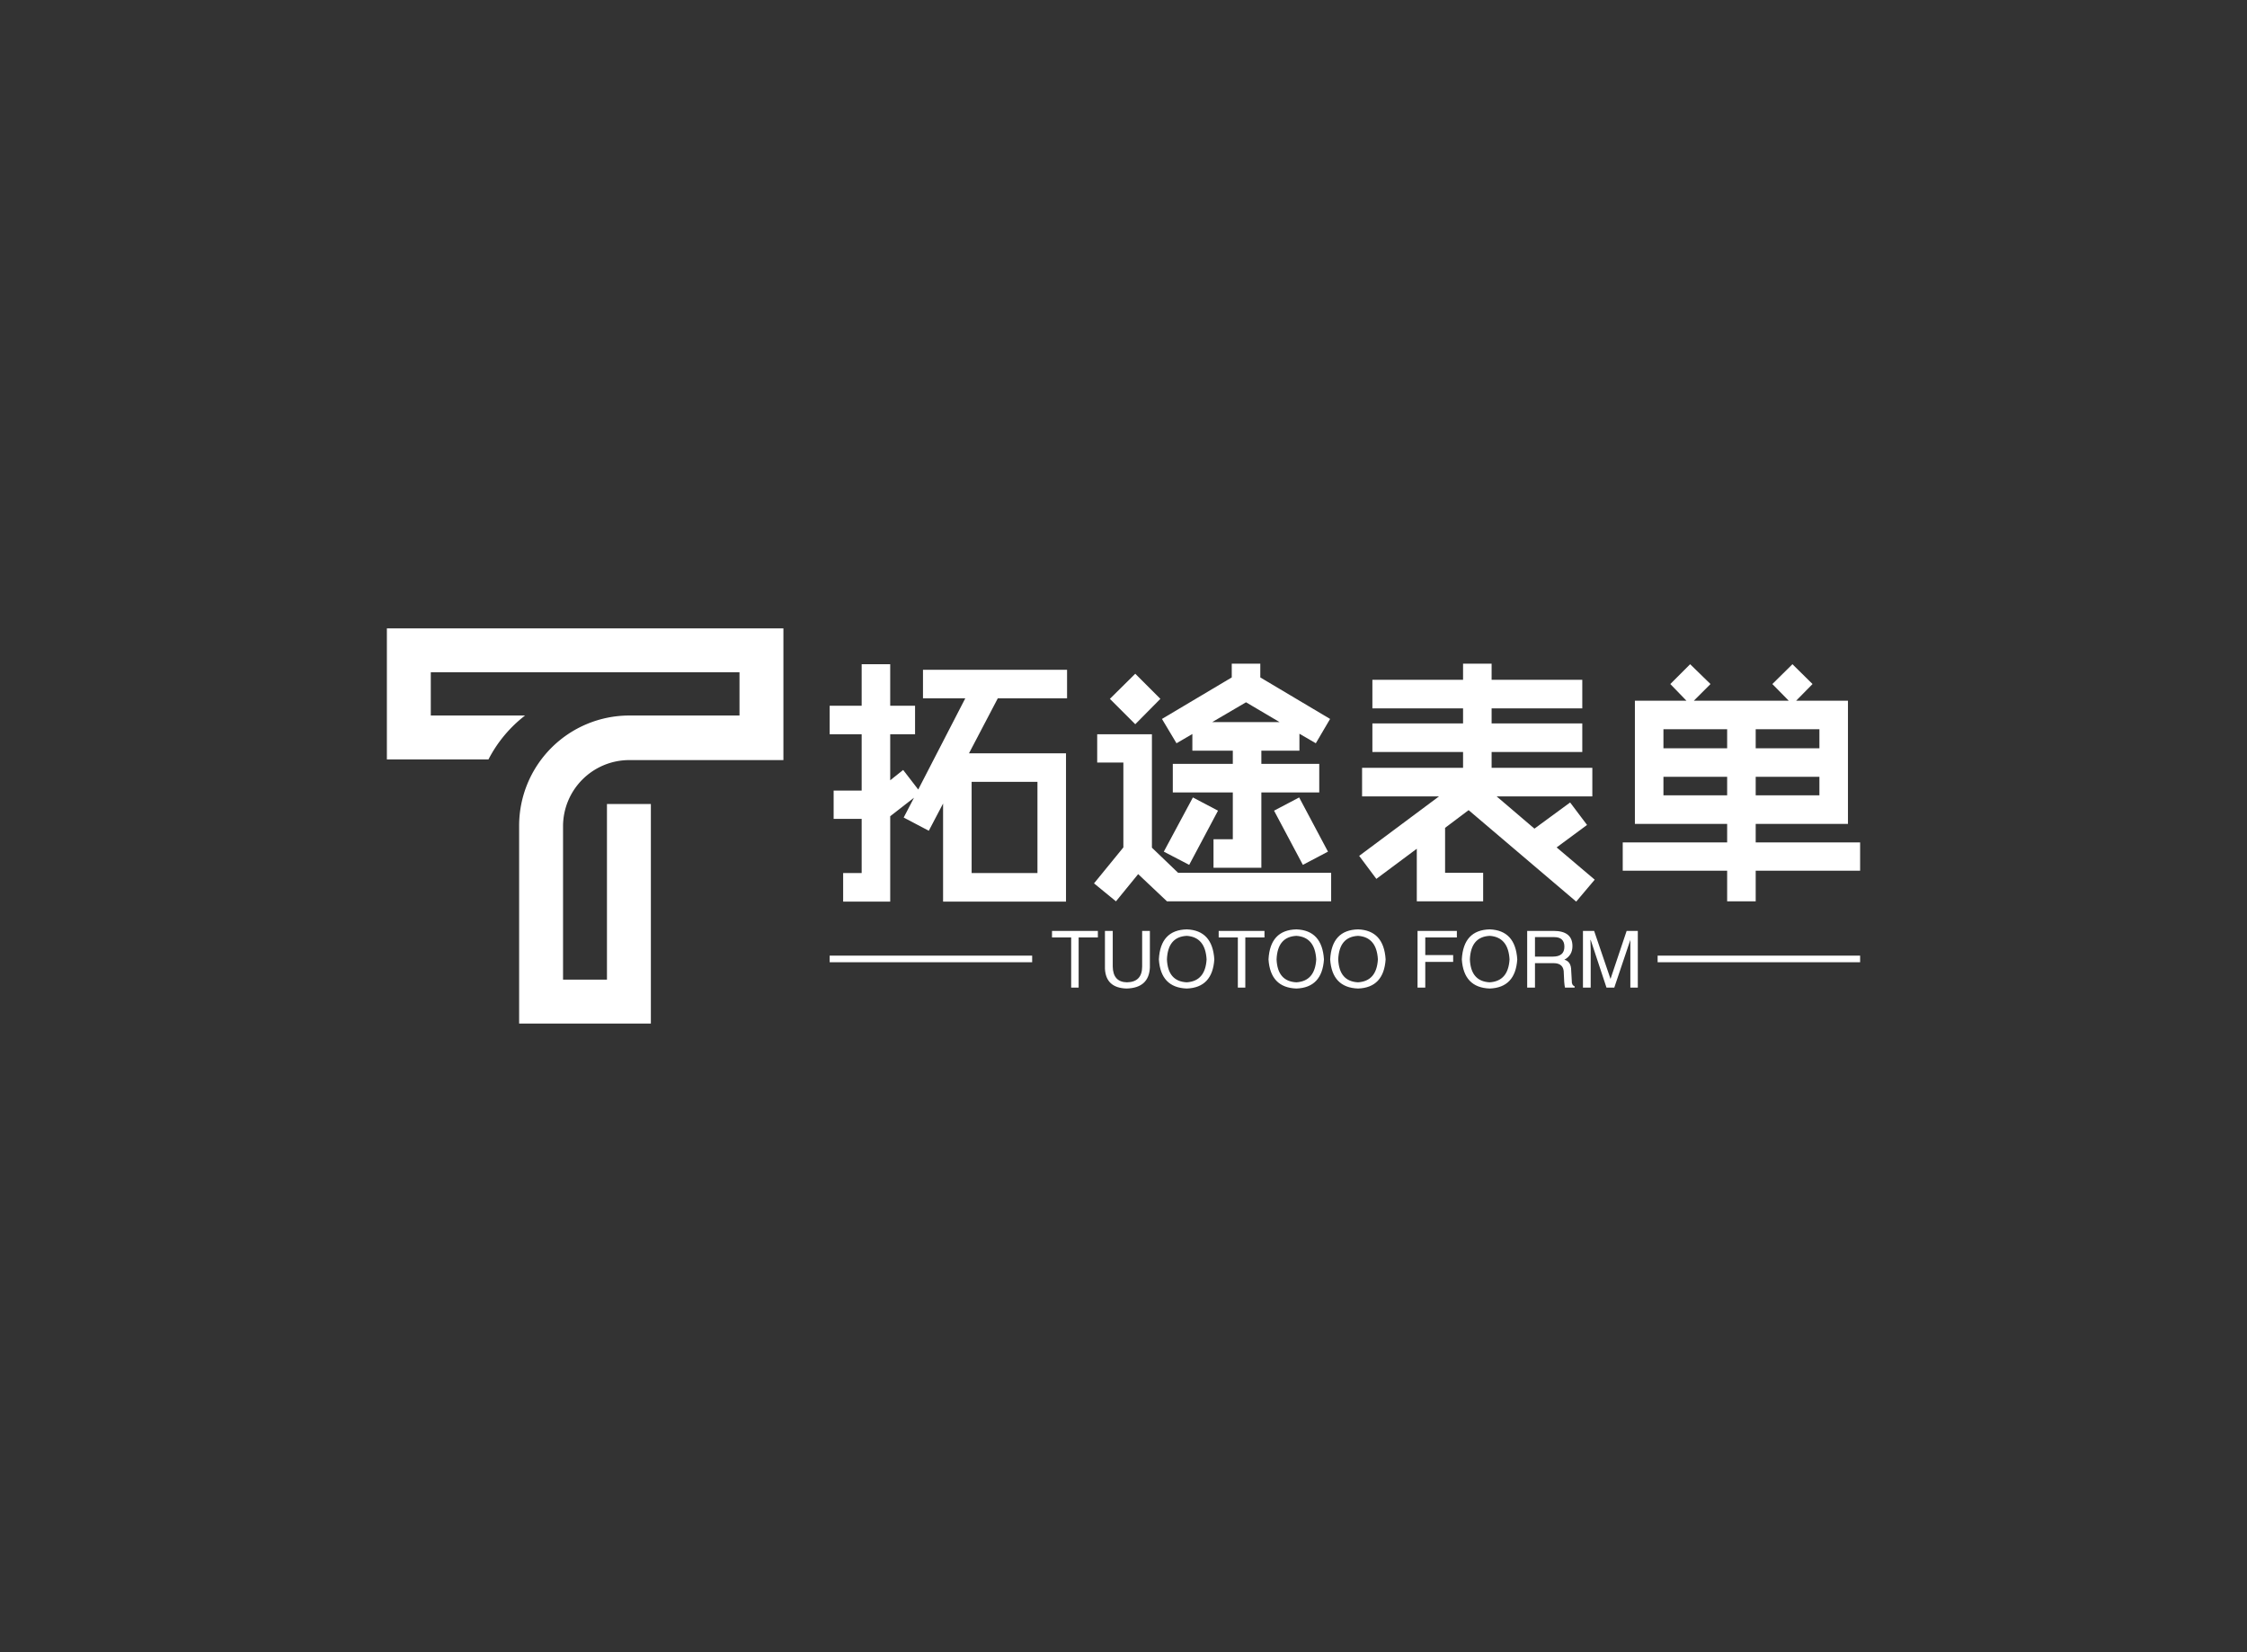 ﻿<?xml version="1.0" encoding="UTF-8" standalone="no"?>
<!DOCTYPE svg PUBLIC "-//W3C//DTD SVG 1.1//EN" "http://www.w3.org/Graphics/SVG/1.1/DTD/svg11.dtd">

<svg data-v-73fdaaa2=""
         version="1.0"
         xmlns="http://www.w3.org/2000/svg"
         xmlns:xlink="http://www.w3.org/1999/xlink"
         width="100%"
         height="100%"
         viewBox="0 0 340 250"
         preserveAspectRatio="xMidYMid meet"
         color-interpolation-filters="sRGB"
         class="el-tooltip"
         style="margin: auto;">
      <rect x="0" y="0" width="340" height="250" fill="#333333" stroke="none"/>
      <g data-v-73fdaaa2=""
         fill="#fff"
         class="icon-svg-group iconsvg"
         transform="translate(58.54,95.078)">
        <g class="iconsvg-imagesvg"
           transform="translate(0,0)">
          <rect fill="#fff"
                fill-opacity="0"
                stroke-width="2"
                x="0"
                y="0"
                width="60"
                height="59.845"></rect> <svg x="0"
               y="0"
               width="60"
               height="59.845"
               class="imagesvg-svg"><svg xmlns="http://www.w3.org/2000/svg"
                 viewBox="0 0 54.18 54.04">
              <g>
                <path d="M33.11 11.91A15.06 15.06 0 0 0 18.07 27v27h18V24h-6v24h-6V27a9.05 9.05 0 0 1 9-9h21.11V0H0v17.91h13.88a17.93 17.93 0 0 1 5-6H6V6h42.18v5.91z"
                      fill="#fff"></path>
              </g>
            </svg></svg>
          <!---->
        </g>
        <g transform="translate(67,5.346)">
          <g class="tp-name iconsvg-namesvg"
             transform="translate(0,0)">
            <g>
              <path transform="translate(-2.04,33.2)"
                    d="M14.96-22.52L11.20-22.52L11.20-15.56L13.16-17.12L15.44-14.16L22.56-27.96L16.16-27.96L16.16-32.28L37.96-32.28L37.96-27.96L27.48-27.96L23.12-19.64L37.80-19.64L37.80 2.80L19.20 2.80L19.20-12.04L17.04-7.92L13.24-9.92L14.80-12.92L11.20-10.12L11.20 2.80L4.08 2.80L4.08-1.52L6.88-1.52L6.88-9.72L2.64-9.72L2.64-14L6.88-14L6.88-22.52L2.04-22.52L2.04-26.84L6.88-26.84L6.88-33.12L11.20-33.12L11.20-26.84L14.96-26.84ZM33.48-1.52L33.48-15.32L23.52-15.32L23.52-1.52ZM73.12-20.04L67.36-20.04L67.36-18.04L76.12-18.04L76.12-13.72L67.36-13.72L67.36-2.32L60.12-2.32L60.12-6.64L63.04-6.64L63.04-13.72L53.96-13.72L53.96-18.04L63.04-18.04L63.04-20.04L56.92-20.04L56.92-22.56L54.52-21.16L52.32-24.84L62.88-31.12L62.88-33.20L67.20-33.20L67.20-31.12L77.76-24.84L75.60-21.16L73.12-22.60ZM77.92 2.76L53.08 2.76L48.72-1.36L45.36 2.76L42.04 0.04L46.48-5.40L46.48-18.24L42.52-18.24L42.52-22.52L50.80-22.52L50.80-5.36L54.76-1.56L77.92-1.56ZM52.60-4.76L57-12.96L60.80-10.96L56.44-2.76ZM73.64-2.76L69.28-10.96L73.08-12.96L77.44-4.76ZM44.44-27.88L48.28-31.68L52.08-27.88L48.28-24.04ZM59.92-24.36L70.12-24.36L65.04-27.36ZM116.64-8.80L112.04-5.40L117.80-0.52L115 2.80L98.72-11.04L95.16-8.36L95.16-1.56L100.92-1.56L100.92 2.76L90.88 2.76L90.88-5.20L84.76-0.64L82.16-4.12L94.24-13.12L82.60-13.12L82.60-17.44L97.88-17.44L97.88-19.84L84.16-19.84L84.16-24.16L97.88-24.16L97.88-26.44L84.16-26.44L84.16-30.76L97.88-30.76L97.88-33.20L102.20-33.20L102.20-30.76L115.92-30.76L115.92-26.44L102.20-26.44L102.20-24.16L115.92-24.16L115.92-19.84L102.20-19.84L102.20-17.44L117.44-17.44L117.44-13.12L102.96-13.12L108.68-8.24L114.08-12.20ZM137.84 2.76L137.84-1.88L122.04-1.88L122.04-6.16L137.84-6.16L137.84-8.96L123.88-8.96L123.88-27.60L131.68-27.60L129.24-30.12L132.24-33.12L135.32-30.12L132.80-27.60L147.16-27.60L144.68-30.12L147.72-33.12L150.76-30.12L148.28-27.60L156.12-27.60L156.12-8.96L142.16-8.96L142.16-6.16L157.96-6.16L157.96-1.88L142.16-1.88L142.16 2.76ZM128.20-20.40L137.84-20.40L137.84-23.28L128.20-23.28ZM151.80-23.28L142.16-23.28L142.16-20.40L151.80-20.40ZM151.80-13.28L151.80-16.08L142.16-16.08L142.16-13.28ZM128.20-13.28L137.84-13.28L137.84-16.08L128.20-16.08Z"></path>
            </g>
            <!---->
          </g>
          <g class="tp-slogan iconsvg-slogansvg"
             fill="#fff"
             transform="translate(0,40.2)">
            <!---->
            <rect x="0"
                  height="1"
                  y="3.975"
                  width="30.64"></rect>
            <rect height="1"
                  y="3.975"
                  width="30.64"
                  x="125.28"></rect>
            <g transform="translate(33.64,0)">
              <path transform="translate(-0.188,8.812)"
                    d="M3.09-7.59L0.19-7.59L0.19-8.58L7.13-8.58L7.13-7.59L4.22-7.59L4.22 0L3.09 0L3.09-7.59ZM13.83-3.19L13.83-8.58L15-8.58L15-3.05L15-3.05Q14.86 0.05 11.48 0.14L11.48 0.14L11.48 0.14Q8.34 0.05 8.20-2.86L8.20-2.86L8.20-8.58L9.38-8.58L9.38-3.19L9.38-3.19Q9.42-0.84 11.53-0.80L11.53-0.80L11.53-0.80Q13.83-0.84 13.83-3.19L13.83-3.19ZM23.58-4.27L23.58-4.27L23.58-4.27Q23.39-7.64 20.58-7.83L20.58-7.83L20.58-7.83Q17.72-7.69 17.58-4.27L17.58-4.27L17.58-4.27Q17.72-0.94 20.58-0.80L20.58-0.80L20.58-0.80Q23.39-0.98 23.58-4.27ZM24.75-4.27L24.75-4.27L24.75-4.27Q24.47 0 20.58 0.14L20.58 0.14L20.58 0.14Q16.64 0 16.36-4.27L16.36-4.27L16.36-4.27Q16.59-8.72 20.58-8.81L20.58-8.81L20.58-8.81Q24.47-8.67 24.75-4.27ZM28.31-7.59L25.41-7.59L25.41-8.58L32.34-8.58L32.34-7.59L29.44-7.59L29.44 0L28.31 0L28.31-7.59ZM40.17-4.27L40.17-4.27L40.17-4.27Q39.98-7.64 37.17-7.83L37.17-7.83L37.17-7.83Q34.31-7.69 34.17-4.27L34.17-4.27L34.17-4.27Q34.31-0.94 37.17-0.80L37.17-0.80L37.17-0.80Q39.98-0.98 40.17-4.27ZM41.34-4.27L41.34-4.27L41.34-4.27Q41.06 0 37.17 0.14L37.17 0.14L37.17 0.14Q33.23 0 32.95-4.27L32.95-4.27L32.95-4.27Q33.19-8.72 37.17-8.81L37.17-8.81L37.17-8.81Q41.06-8.67 41.34-4.27ZM49.50-4.27L49.50-4.27L49.50-4.27Q49.31-7.64 46.50-7.83L46.50-7.83L46.50-7.83Q43.64-7.69 43.50-4.27L43.50-4.27L43.50-4.27Q43.64-0.94 46.50-0.80L46.50-0.80L46.50-0.80Q49.31-0.98 49.50-4.27ZM50.67-4.27L50.67-4.27L50.67-4.27Q50.39 0 46.50 0.14L46.50 0.14L46.50 0.14Q42.56 0 42.28-4.27L42.28-4.27L42.28-4.27Q42.52-8.72 46.50-8.81L46.50-8.81L46.50-8.81Q50.39-8.67 50.67-4.27ZM60.89-3.89L56.67-3.89L56.67 0L55.50 0L55.50-8.58L61.45-8.58L61.45-7.59L56.67-7.59L56.67-4.92L60.89-4.92L60.89-3.89ZM69.42-4.27L69.42-4.27L69.42-4.27Q69.23-7.64 66.42-7.83L66.42-7.83L66.42-7.83Q63.56-7.69 63.42-4.27L63.42-4.27L63.42-4.27Q63.56-0.94 66.42-0.80L66.42-0.80L66.42-0.80Q69.23-0.98 69.42-4.27ZM70.59-4.27L70.59-4.27L70.59-4.27Q70.31 0 66.42 0.14L66.42 0.14L66.42 0.14Q62.48 0 62.20-4.27L62.20-4.27L62.20-4.27Q62.44-8.72 66.42-8.81L66.42-8.81L66.42-8.81Q70.31-8.67 70.59-4.27ZM76.08-3.70L73.27-3.70L73.27 0L72.09 0L72.09-8.58L76.08-8.58L76.08-8.58Q78.94-8.58 78.94-6.28L78.94-6.28L78.94-6.28Q78.94-4.88 77.72-4.22L77.72-4.22L77.72-4.22Q78.75-3.94 78.75-2.58L78.75-2.58L78.84-1.03L78.84-1.03Q78.80-0.38 79.27-0.19L79.27-0.19L79.27 0L77.81 0L77.81 0Q77.67-0.61 77.63-2.16L77.63-2.16L77.63-2.16Q77.67-3.70 76.08-3.70L76.08-3.70ZM76.17-7.64L73.27-7.64L73.27-4.69L75.98-4.69L75.98-4.69Q77.72-4.69 77.72-6.19L77.72-6.19L77.72-6.19Q77.72-7.64 76.17-7.64L76.17-7.64ZM88.83-8.58L88.83 0L87.70 0L87.70-5.06L87.70-5.06Q87.70-5.77 87.70-7.22L87.70-7.22L85.27 0L84.09 0L81.70-7.22L81.66-7.22L81.66-7.22Q81.66-6.70 81.70-5.67L81.70-5.67L81.70-5.67Q81.70-5.16 81.70-5.06L81.70-5.06L81.70 0L80.53 0L80.53-8.58L82.22-8.58L84.70-1.31L87.14-8.58L88.83-8.58Z"></path>
            </g>
          </g>
        </g>
      </g>
    </svg>
